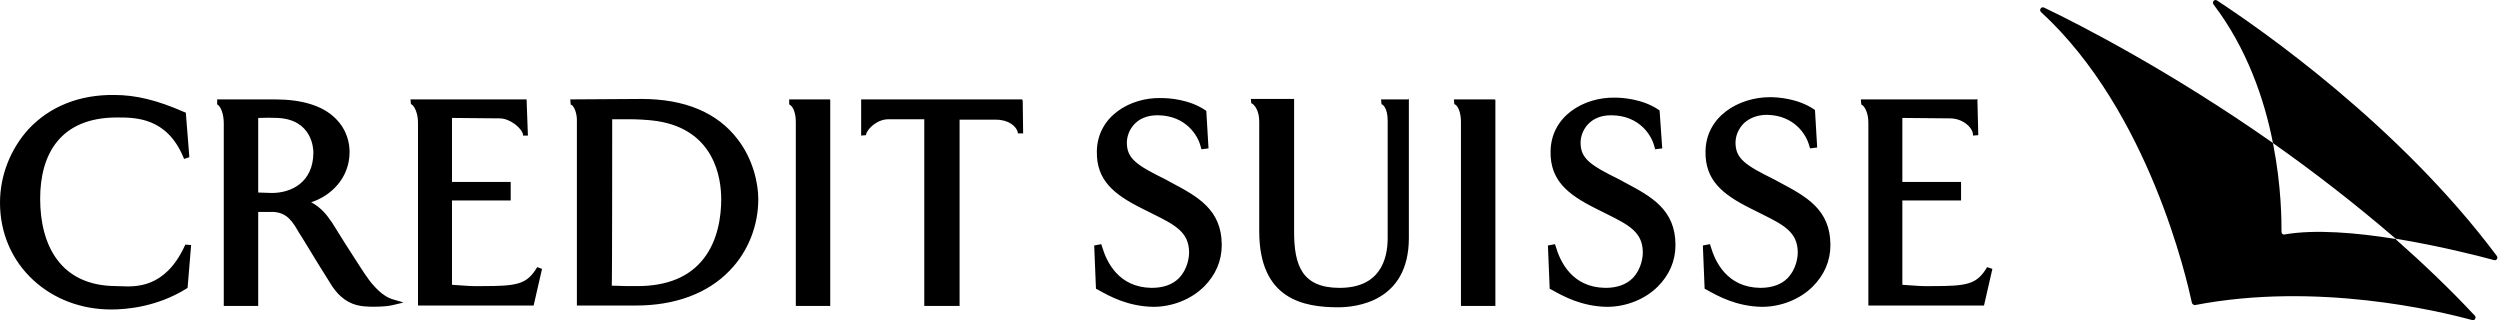 <?xml version="1.0" encoding="UTF-8"?>
<svg xmlns="http://www.w3.org/2000/svg" width="648" height="83" viewBox="0 0 648 83" fill="currentColor">
  <path fill-rule="evenodd" clip-rule="evenodd" d="M574.669 0.135C585.995 7.571 621.918 32.511 647.202 66.376C647.545 66.948 647.088 67.634 646.401 67.405C642.283 66.261 632.215 63.744 621.232 61.914C621.118 61.914 621.003 61.914 620.889 61.799C610.364 52.761 599.724 44.524 589.313 37.202C589.198 37.088 589.084 36.973 589.084 36.744C586.91 25.762 582.448 12.605 573.754 1.164C573.296 0.478 573.982 -0.323 574.669 0.135ZM620.771 61.913C610.817 60.312 600.063 59.396 592.169 60.769C591.712 60.883 591.368 60.54 591.368 60.083C591.368 57.337 591.368 48.413 589.195 37.316C589.195 37.087 589.08 36.973 588.852 36.858C562.881 18.668 539.428 6.541 529.818 1.965C529.132 1.621 528.445 2.537 529.017 3.109C557.047 28.85 566.886 72.667 568.144 78.502C568.258 78.845 568.602 79.074 568.945 79.074C600.406 73.01 631.982 80.561 640.792 82.964C641.478 83.193 641.936 82.277 641.478 81.82C634.957 74.841 628.093 68.32 621.114 62.142C621.114 62.028 620.999 61.913 620.771 61.913ZM0 52.531C0 45.438 2.746 38.574 7.436 33.426C12.928 27.591 20.593 24.502 29.631 24.616C35.237 24.616 40.843 25.989 47.822 29.078L48.165 29.193L49.08 40.748L47.707 41.205L47.478 40.633C43.178 30.448 35.071 30.45 30.467 30.451L30.317 30.451C15.445 30.451 10.411 40.175 10.411 51.502C10.411 63.285 15.445 74.154 30.203 74.154C30.529 74.154 30.907 74.171 31.328 74.189C35.199 74.359 42.766 74.69 47.822 63.858L48.05 63.4L49.538 63.514L48.622 74.612L48.279 74.841C40.728 79.531 32.834 80.218 28.83 80.218C21.165 80.218 14.072 77.586 8.695 72.667C3.089 67.519 0 60.425 0 52.531ZM453.737 54.019C446.415 50.358 441.953 46.697 442.067 39.26C442.182 30.108 450.762 25.189 458.771 25.189C460.83 25.189 465.978 25.532 470.097 28.277L470.44 28.506L471.012 38.231L469.181 38.459L468.953 37.773C468.266 35.027 465.177 29.879 457.97 29.765C455.567 29.765 453.508 30.566 452.021 31.938C450.648 33.311 449.847 35.142 449.847 36.972C449.847 41.091 452.364 42.807 459.8 46.468L461.059 47.154L461.399 47.336C468.137 50.927 474.444 54.288 474.444 63.514C474.444 67.633 472.842 71.294 469.868 74.269C466.55 77.586 461.631 79.531 456.711 79.531C450.058 79.418 445.294 76.749 442.42 75.139L442.296 75.069L441.839 74.841L441.381 63.629L443.211 63.286L443.44 63.972C444.584 67.862 447.673 74.497 456.254 74.612C459.228 74.612 461.631 73.811 463.347 72.095C465.749 69.578 465.978 66.375 465.978 65.459C465.978 60.138 462.281 58.29 456.659 55.48L456.482 55.392L453.737 54.019ZM413.576 54.02C406.254 50.359 401.792 46.699 401.906 39.262C402.021 30.11 410.487 25.19 418.495 25.305C420.554 25.305 425.703 25.648 429.821 28.394L430.164 28.622L430.851 38.461L429.02 38.69L428.791 37.889C428.105 35.144 425.016 29.995 417.809 29.881C411.859 29.767 409.686 34.114 409.686 36.974C409.686 41.093 412.203 42.809 419.639 46.47L420.897 47.156L421.236 47.337C427.975 50.928 434.283 54.29 434.283 63.516C434.283 67.635 432.681 71.296 429.707 74.27C426.389 77.588 421.47 79.533 416.55 79.533C409.897 79.42 405.133 76.751 402.259 75.141L402.135 75.071L401.677 74.842L401.22 63.631L403.05 63.287L403.279 63.974C404.423 67.864 407.512 74.499 416.092 74.614C419.067 74.614 421.47 73.813 423.186 72.097C425.588 69.58 425.817 66.376 425.817 65.461C425.817 60.14 422.12 58.292 416.498 55.482L416.321 55.393L413.576 54.02ZM148.042 25.763H147.813L147.927 27.136H148.042C148.843 27.479 149.529 29.424 149.529 31.026V79.19H164.859C174.927 79.19 183.393 76.101 189.113 70.152C193.919 65.233 196.55 58.483 196.55 51.618C196.55 47.5 195.177 41.208 191.173 36.059C185.91 29.195 177.558 25.648 166.232 25.648L148.042 25.763ZM158.682 30.911H163.487C164.745 30.911 167.948 31.026 170.237 31.369C185.338 33.657 186.94 46.356 186.94 51.618C186.94 55.966 186.139 62.258 182.364 67.063C178.703 71.754 172.982 74.156 165.203 74.156C163.372 74.156 161.084 74.156 158.567 74.042C158.682 73.699 158.682 31.369 158.682 30.911ZM56.287 25.763H56.516H71.16C78.253 25.763 83.516 27.364 86.833 30.568C90.151 33.771 90.609 37.432 90.609 39.377C90.609 46.241 85.689 50.818 80.656 52.419C83.287 53.792 84.888 55.966 85.804 57.339L85.918 57.453L89.35 62.945C90.111 64.123 90.814 65.222 91.464 66.238L91.464 66.238C93.842 69.956 95.504 72.555 96.672 73.813C98.96 76.444 100.677 77.245 101.821 77.588L104.567 78.389L103.766 78.618L101.821 79.076C100.105 79.533 95.757 79.648 93.583 79.305C90.494 78.847 88.092 77.131 86.147 74.271C83.659 70.377 81.171 66.278 79.264 63.136L79.263 63.135L78.939 62.601L77.795 60.771L77.567 60.428C75.85 57.453 74.478 55.165 70.931 54.936H66.927V79.305H58.003V31.941C58.003 29.538 57.202 27.593 56.401 27.136L56.287 27.021V25.763ZM81.228 39.491C81.228 38.691 80.999 30.911 71.846 30.568C70.292 30.486 68.972 30.521 67.97 30.548C67.57 30.558 67.22 30.568 66.927 30.568V49.902C67.27 49.902 70.473 50.017 70.473 50.017C75.507 50.017 81.228 47.271 81.228 39.491ZM223.212 25.763H264.97V25.991H265.085L265.199 34.572H263.826V34.343C263.483 32.741 261.424 31.025 258.22 31.025H248.725V79.305H239.572V30.911H230.305C227.216 30.911 224.699 33.542 224.471 34.915V35.03L223.212 35.144V25.763ZM204.557 25.763H215.083L215.197 25.877V79.305H206.273V31.597C206.273 29.309 205.587 27.593 204.672 27.136L204.557 27.021V25.763ZM136.49 25.763H106.401L106.516 27.021H106.63C107.431 27.479 108.346 29.309 108.346 31.826V79.19H138.32L140.494 69.695L139.236 69.237L138.892 69.809C136.375 73.699 133.859 74.156 125.164 74.156C122.76 74.245 120.356 74.057 118.545 73.915L118.545 73.915C118.029 73.875 117.561 73.838 117.155 73.813V51.962H132.371V47.157H117.155V30.568C117.613 30.568 129.511 30.682 129.511 30.682C132.257 30.682 135.346 33.313 135.575 34.915V35.144H136.833L136.49 25.763ZM376.849 25.763H387.374L387.603 25.877V79.305H378.679V31.597C378.679 29.309 377.993 27.479 377.078 27.021H376.963L376.849 25.763ZM512.31 25.763H482.335L482.45 27.136H482.564C483.365 27.593 484.28 29.309 484.28 31.826V79.19H514.255L516.428 69.695L515.056 69.237L514.712 69.809C512.195 73.699 509.678 74.156 501.098 74.156C498.693 74.246 496.289 74.057 494.478 73.916L494.478 73.916L494.477 73.915C493.962 73.875 493.495 73.839 493.09 73.813V51.962H508.306V47.157H493.09V30.568C493.547 30.568 505.445 30.682 505.445 30.682C508.878 30.682 511.395 33.199 511.395 34.915V35.144L512.767 35.03L512.539 25.648L512.31 25.763ZM284.302 39.261C284.187 46.697 288.649 50.358 295.971 54.019L298.717 55.392L298.896 55.481C304.516 58.291 308.212 60.139 308.212 65.46C308.212 66.375 307.984 69.578 305.581 72.095C303.865 73.811 301.463 74.612 298.488 74.612C289.908 74.498 286.819 67.862 285.675 63.972L285.446 63.286L283.615 63.629L284.073 74.841L284.53 75.07L284.657 75.141C287.532 76.751 292.295 79.419 298.946 79.532C303.865 79.532 308.784 77.587 312.102 74.269C315.077 71.294 316.678 67.633 316.678 63.515C316.678 54.289 310.371 50.927 303.634 47.336L303.293 47.155L302.035 46.468C294.598 42.807 292.081 41.091 292.081 36.973C292.081 34.113 294.255 29.765 300.204 29.88C307.412 29.994 310.501 35.142 311.187 37.888L311.416 38.689L313.246 38.46L312.674 28.736L312.331 28.507C308.212 25.761 303.064 25.418 301.005 25.418C292.997 25.189 284.416 30.108 284.302 39.261ZM365.063 25.763H357.97L358.084 27.021H358.198C358.542 27.25 359.686 28.051 359.686 31.369V61.686C359.686 67.521 357.512 74.614 347.216 74.614C337.491 74.614 335.432 68.78 335.432 60.085V25.649H324.22L324.334 26.793H324.449C325.135 27.136 326.394 28.623 326.394 31.483V59.97C326.394 77.703 338.063 79.648 346.872 79.648C351.22 79.648 365.177 78.39 365.177 61.686V25.534L365.063 25.763Z" fill="currentColor"></path>
</svg>
